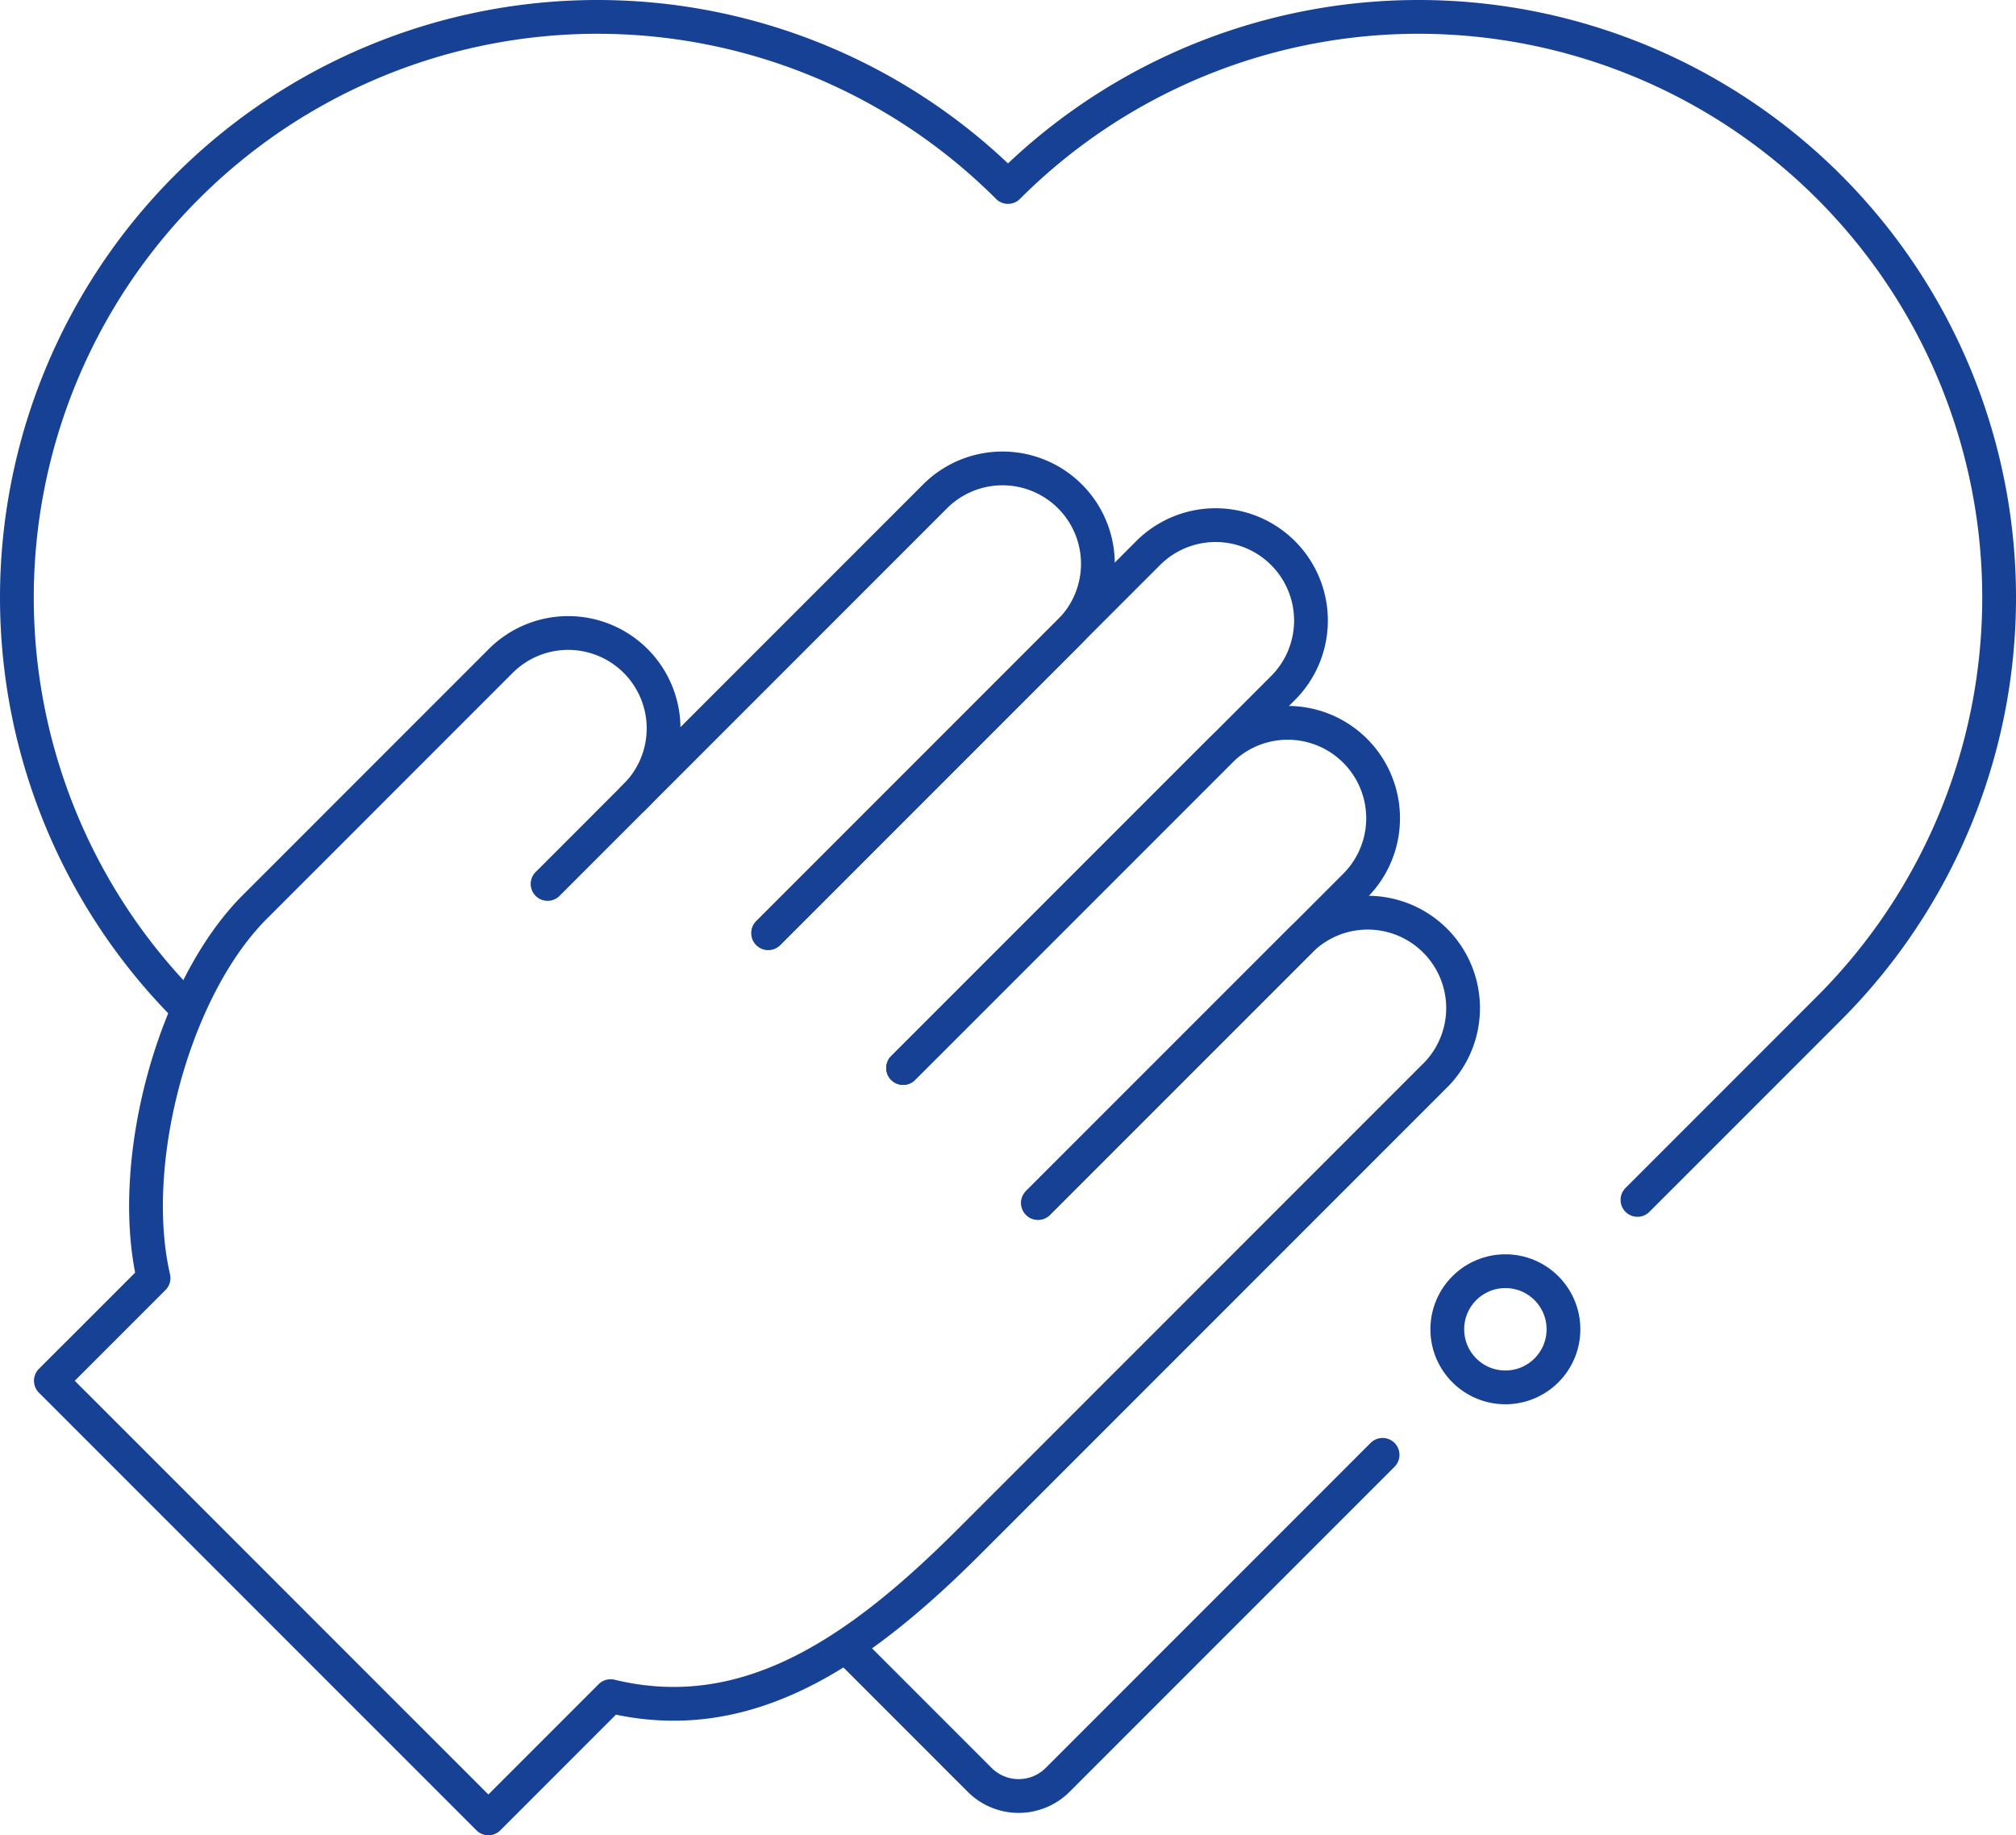 <?xml version="1.0" encoding="UTF-8"?>
<svg xmlns="http://www.w3.org/2000/svg" xmlns:xlink="http://www.w3.org/1999/xlink" id="Group_4022" data-name="Group 4022" width="179.096" height="163" viewBox="0 0 179.096 163">
  <defs>
    <clipPath id="clip-path">
      <rect id="Rectangle_1087" data-name="Rectangle 1087" width="179.096" height="163" fill="none"></rect>
    </clipPath>
  </defs>
  <g id="Group_2469" data-name="Group 2469" clip-path="url(#clip-path)">
    <path id="Path_4358" data-name="Path 4358" d="M68.247,82.873,101.94,49.18a8.474,8.474,0,1,1,11.984,11.983L80.23,94.856" fill="none" stroke="#164194" stroke-linecap="round" stroke-linejoin="round" stroke-width="3"></path>
    <path id="Path_4359" data-name="Path 4359" d="M80.231,94.856l28.175-28.174a8.473,8.473,0,1,1,11.983,11.983L92.214,106.84" fill="none" stroke="#164194" stroke-linecap="round" stroke-linejoin="round" stroke-width="3"></path>
    <path id="Path_4360" data-name="Path 4360" d="M56.264,70.89,83.069,44.085A8.473,8.473,0,1,1,95.052,56.068L68.247,82.873" fill="none" stroke="#164194" stroke-linecap="round" stroke-linejoin="round" stroke-width="3"></path>
    <path id="Path_4361" data-name="Path 4361" d="M48.646,78.508l7.726-7.726A8.474,8.474,0,1,0,44.389,58.8l-21.76,21.76c-7.253,7.253-11.352,22.705-8.987,32.954L4.52,122.634,43.386,161.5l10.856-10.856c12.064,2.918,22-3.862,31.931-13.8l41.469-41.469A8.473,8.473,0,0,0,115.659,83.4L92.214,106.84" fill="none" stroke="#164194" stroke-linecap="round" stroke-linejoin="round" stroke-width="3"></path>
    <path id="Path_4362" data-name="Path 4362" d="M16.607,89.548A51.577,51.577,0,0,1,89.548,16.607,51.577,51.577,0,0,1,162.49,89.548L145.468,106.57" fill="none" stroke="#164194" stroke-linecap="round" stroke-linejoin="round" stroke-width="3"></path>
    <path id="Path_4363" data-name="Path 4363" d="M122.824,129.214,93.96,158.078a4.9,4.9,0,0,1-6.931,0L75.672,146.721" fill="none" stroke="#164194" stroke-linecap="round" stroke-linejoin="round" stroke-width="3"></path>
    <circle id="Ellipse_379" data-name="Ellipse 379" cx="5.16" cy="5.16" r="5.16" transform="translate(128.574 112.902)" fill="none" stroke="#164194" stroke-linecap="round" stroke-linejoin="round" stroke-width="3"></circle>
  </g>
</svg>
